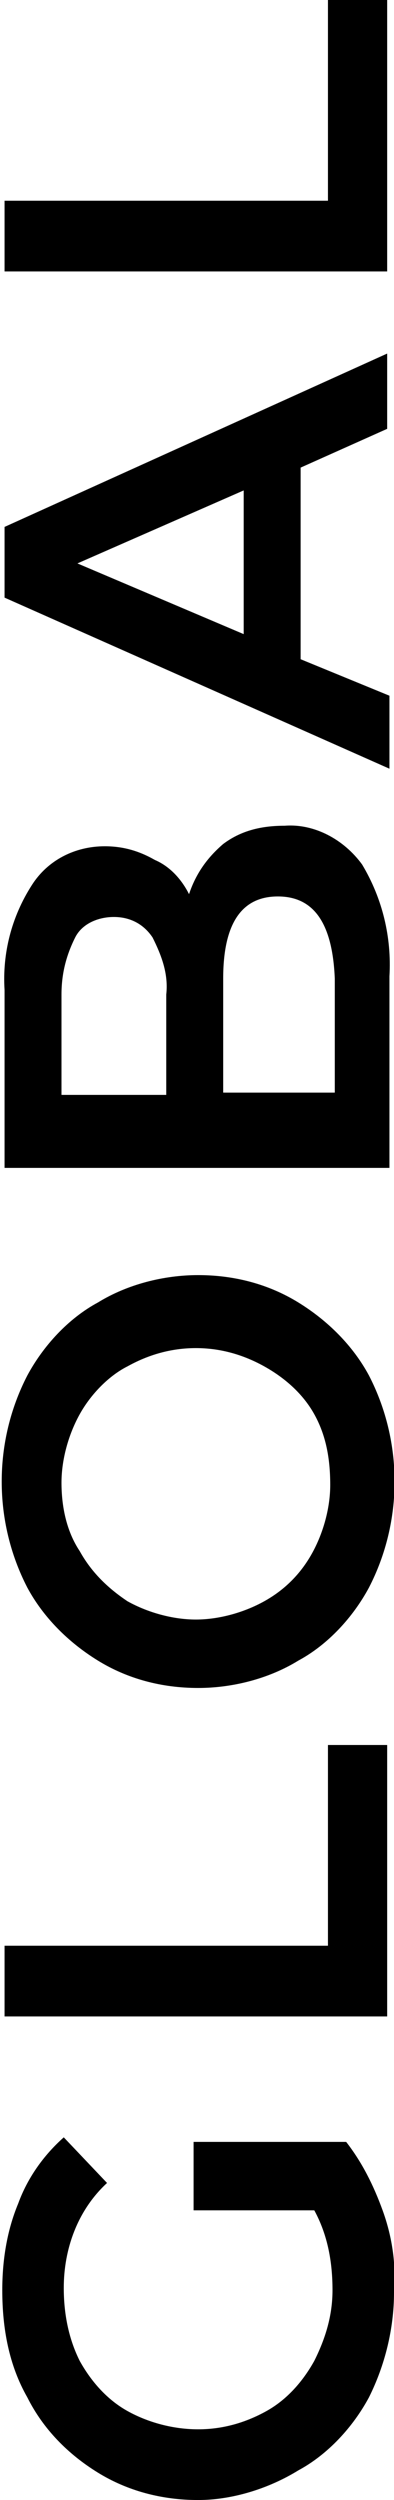 <?xml version="1.0" encoding="utf-8"?>
<!-- Generator: Adobe Illustrator 23.0.1, SVG Export Plug-In . SVG Version: 6.00 Build 0)  -->
<svg version="1.1" id="Layer_1" xmlns="http://www.w3.org/2000/svg" xmlns:xlink="http://www.w3.org/1999/xlink" x="0px" y="0px"
	 width="17.3px" height="109.6px" viewBox="0 0 17.3 109.6" style="enable-background:new 0 0 17.3 109.6;" xml:space="preserve">
<title>Asset 9</title>
<g>
	<g id="Layer_1-2">
		<g id="Group-64">
			<g id="global">
				<g>
					<path d="M8.5,96.9v-3h6.7c0.7,0.9,1.2,1.9,1.6,3c0.4,1.1,0.6,2.3,0.5,3.6c0,1.6-0.4,3.2-1.1,4.6c-0.7,1.3-1.8,2.5-3.1,3.2
						c-1.3,0.8-2.9,1.3-4.4,1.3c-1.6,0-3.1-0.4-4.4-1.2c-1.3-0.8-2.4-1.9-3.1-3.3c-0.8-1.4-1.1-3-1.1-4.7c0-1.3,0.2-2.6,0.7-3.8
						c0.4-1.1,1.1-2.1,2-2.9l1.9,2c-1.3,1.2-1.9,2.9-1.9,4.6c0,1.1,0.2,2.2,0.7,3.2c0.5,0.9,1.2,1.7,2.1,2.2c0.9,0.5,2,0.8,3.1,0.8
						c1.1,0,2.1-0.3,3-0.8c0.9-0.5,1.6-1.3,2.1-2.2c0.5-1,0.8-2,0.8-3.1c0-1.2-0.2-2.4-0.8-3.5H8.5z"/>
					<path d="M0.2,88.4v-3.1h14.2v-8.8H17v11.9H0.2z"/>
					<path d="M16.2,69.6c-0.7,1.3-1.8,2.5-3.1,3.2c-1.3,0.8-2.9,1.2-4.4,1.2c-1.6,0-3.1-0.4-4.4-1.2c-1.3-0.8-2.4-1.9-3.1-3.2
						c-1.5-2.9-1.5-6.4,0-9.3c0.7-1.3,1.8-2.5,3.1-3.2c1.3-0.8,2.9-1.2,4.4-1.2c1.6,0,3.1,0.4,4.4,1.2c1.3,0.8,2.4,1.9,3.1,3.2
						C17.7,63.2,17.7,66.7,16.2,69.6L16.2,69.6z M13.8,62c-0.5-0.9-1.3-1.6-2.2-2.1c-0.9-0.5-1.9-0.8-3-0.8c-1.1,0-2.1,0.3-3,0.8
						C4.8,60.3,4,61.1,3.5,62c-0.5,0.9-0.8,2-0.8,3c0,1,0.2,2.1,0.8,3c0.5,0.9,1.2,1.6,2.1,2.2c0.9,0.5,2,0.8,3,0.8
						c1,0,2.1-0.3,3-0.8c0.9-0.5,1.6-1.2,2.1-2.1c0.5-0.9,0.8-2,0.8-3C14.5,63.9,14.3,62.9,13.8,62z"/>
					<path d="M9.8,37c0.8-0.6,1.7-0.8,2.7-0.8c1.3-0.1,2.6,0.6,3.4,1.7c0.9,1.5,1.3,3.2,1.2,4.9v8.4H0.2v-7.8
						c-0.1-1.6,0.3-3.2,1.2-4.6c0.7-1.1,1.9-1.7,3.2-1.7c0.8,0,1.5,0.2,2.2,0.6C7.5,38,8,38.6,8.3,39.2C8.6,38.3,9.1,37.6,9.8,37z
						 M2.7,48h4.6v-4.4c0.1-0.9-0.2-1.7-0.6-2.5c-0.4-0.6-1-0.9-1.7-0.9c-0.7,0-1.4,0.3-1.7,0.9c-0.4,0.8-0.6,1.6-0.6,2.5L2.7,48z
						 M12.2,39.3c-1.6,0-2.4,1.2-2.4,3.6v5h4.9v-5C14.6,40.5,13.8,39.3,12.2,39.3z"/>
					<path d="M13.2,20.5v8.4l3.9,1.6v3.2L0.2,26.2v-3.1L17,15.5v3.3L13.2,20.5z M10.7,21.5l-7.3,3.2l7.3,3.1L10.7,21.5z"/>
					<path d="M0.2,11.9V8.8h14.2V0H17v11.9H0.2z"/>
				</g>
			</g>
		</g>
	</g>
</g>
</svg>
